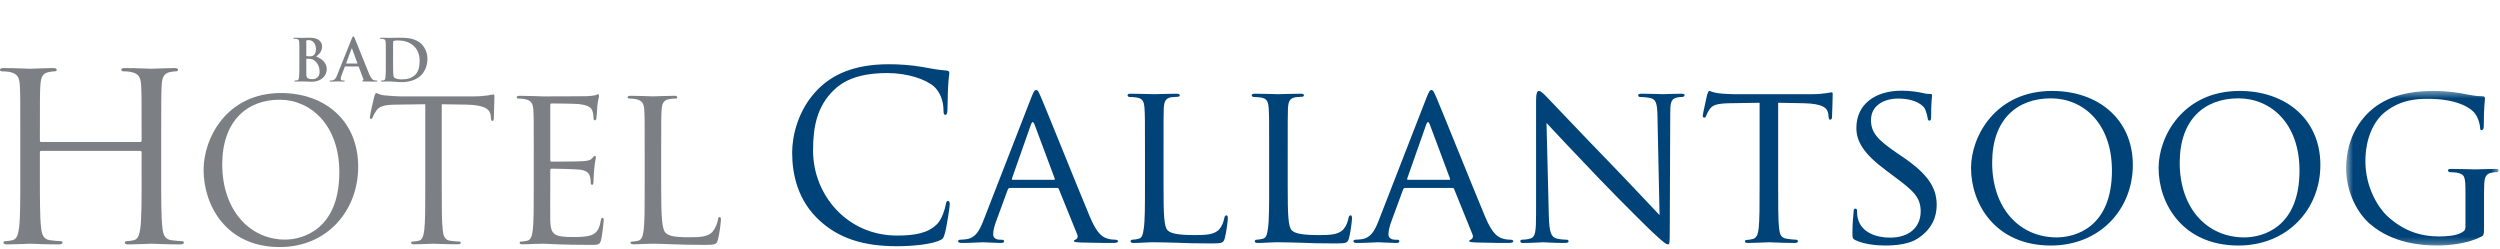 <svg xmlns="http://www.w3.org/2000/svg" xmlns:xlink="http://www.w3.org/1999/xlink" width="361" height="36" viewBox="0 0 361 36">
  <defs>
    <polygon id="logo-f38-a" points="22.527 22.744 22.527 .421 .506 .421 .506 22.744 22.527 22.744"/>
  </defs>
  <g fill="none" fill-rule="evenodd" transform="translate(0 5)">
    <path fill="#7C7F84" d="M23.277 20.525C23.277 23.758 23.277 26.419 23.445 27.834 23.547 28.811 23.749 29.553 24.76 29.687 25.231 29.754 25.972 29.822 26.275 29.822 26.477 29.822 26.545 29.923 26.545 30.024 26.545 30.192 26.376 30.294 26.006 30.294 24.153 30.294 22.03 30.192 21.862 30.192 21.694 30.192 19.572 30.294 18.56 30.294 18.191 30.294 18.022 30.226 18.022 30.024 18.022 29.923 18.089 29.822 18.292 29.822 18.595 29.822 18.999 29.754 19.303 29.687 19.976 29.553 20.144 28.811 20.279 27.834 20.447 26.419 20.447 23.758 20.447 20.525L20.447 16.987C20.447 16.852 20.346 16.786 20.246 16.786L5.962 16.786C5.861 16.786 5.76 16.819 5.76 16.987L5.76 20.525C5.76 23.758 5.76 26.419 5.929 27.834 6.03 28.811 6.232 29.553 7.242 29.687 7.715 29.754 8.455 29.822 8.758 29.822 8.961 29.822 9.028 29.923 9.028 30.024 9.028 30.192 8.858 30.294 8.489 30.294 6.636 30.294 4.514 30.192 4.345 30.192 4.177 30.192 2.055 30.294 1.044 30.294.673 30.294.505 30.226.505 30.024.505 29.923.572 29.822.775 29.822 1.078 29.822 1.482 29.754 1.786 29.687 2.459 29.553 2.627 28.811 2.762 27.834 2.931 26.419 2.931 23.758 2.931 20.525L2.931 14.595C2.931 9.34 2.931 8.396 2.863 7.319 2.796 6.174 2.526 5.635 1.414 5.398 1.145 5.331.572 5.298.269 5.298.135 5.298 0 5.231 0 5.096 0 4.893.169 4.826.538 4.827 2.055 4.827 4.177 4.928 4.345 4.928 4.514 4.928 6.636 4.827 7.646 4.826 8.017 4.826 8.186 4.893 8.186 5.096 8.186 5.231 8.052 5.298 7.916 5.298 7.68 5.298 7.479 5.331 7.074 5.398 6.165 5.567 5.895 6.14 5.828 7.319 5.76 8.396 5.76 9.34 5.76 14.595L5.76 15.303C5.76 15.471 5.861 15.505 5.962 15.505L20.246 15.505C20.346 15.505 20.447 15.471 20.447 15.303L20.447 14.595C20.447 9.34 20.447 8.396 20.38 7.319 20.313 6.174 20.044 5.635 18.932 5.398 18.662 5.331 18.089 5.298 17.786 5.298 17.652 5.298 17.517 5.231 17.517 5.096 17.517 4.893 17.685 4.826 18.056 4.827 19.572 4.827 21.694 4.928 21.862 4.928 22.03 4.928 24.153 4.827 25.163 4.826 25.534 4.826 25.703 4.893 25.703 5.096 25.703 5.231 25.567 5.298 25.433 5.298 25.198 5.298 24.995 5.331 24.59 5.398 23.681 5.567 23.412 6.14 23.345 7.319 23.277 8.396 23.277 9.34 23.277 14.595L23.277 20.525zM41.17 29.596C43.722 29.596 48.999 28.121 48.999 19.867 48.999 13.058 44.857 9.399 40.375 9.399 35.638 9.399 32.092 12.52 32.092 18.732 32.092 25.342 36.063 29.596 41.17 29.596M40.573 8.435C46.956 8.435 51.722 12.463 51.722 19.073 51.722 25.426 47.24 30.674 40.404 30.674 32.631 30.674 29.397 24.632 29.397 19.526 29.397 14.93 32.745 8.435 40.573 8.435M63.789 22.052C63.789 24.774 63.789 27.015 63.931 28.207 64.016 29.029 64.187 29.654 65.038 29.767 65.435 29.823 66.058 29.88 66.314 29.88 66.484 29.88 66.541 29.965 66.541 30.05 66.541 30.192 66.399 30.277 66.087 30.277 64.527 30.277 62.74 30.192 62.598 30.192 62.457 30.192 60.67 30.277 59.818 30.277 59.506 30.277 59.364 30.221 59.364 30.05 59.364 29.965 59.421 29.88 59.591 29.88 59.847 29.88 60.187 29.823 60.442 29.767 61.009 29.654 61.152 29.029 61.265 28.207 61.407 27.015 61.407 24.774 61.407 22.052L61.407 10.052 57.208 10.109C55.449 10.137 54.769 10.335 54.314 11.016 54.003 11.499 53.918 11.696 53.833 11.896 53.748 12.122 53.663 12.18 53.549 12.18 53.464 12.18 53.407 12.094 53.407 11.924 53.407 11.641 53.974 9.2 54.031 8.974 54.088 8.804 54.201 8.435 54.314 8.435 54.514 8.435 54.797 8.719 55.563 8.774 56.386 8.86 57.464 8.916 57.804 8.916L68.441 8.916C69.349 8.916 70.002 8.832 70.455 8.774 70.881 8.691 71.136 8.634 71.251 8.634 71.392 8.634 71.392 8.804 71.392 8.974 71.392 9.825 71.307 11.782 71.307 12.094 71.307 12.349 71.222 12.463 71.108 12.463 70.966 12.463 70.91 12.377 70.881 11.981L70.853 11.668C70.74 10.818 70.087 10.165 67.364 10.109L63.789 10.052 63.789 22.052zM77.076 17.058C77.076 12.633 77.076 11.839 77.019 10.93 76.962 9.966 76.736 9.513 75.8 9.314 75.573 9.257 75.091 9.229 74.836 9.229 74.722 9.229 74.608 9.173 74.608 9.059 74.608 8.889 74.75 8.832 75.063 8.832 76.339 8.832 78.125 8.917 78.268 8.917 78.466 8.917 84.111 8.917 84.764 8.889 85.303 8.86 85.756 8.804 85.984 8.746 86.125 8.719 86.239 8.605 86.381 8.605 86.466 8.605 86.494 8.719 86.494 8.86 86.494 9.059 86.352 9.399 86.268 10.193 86.239 10.477 86.183 11.726 86.125 12.066 86.098 12.208 86.04 12.378 85.927 12.378 85.756 12.378 85.7 12.235 85.7 12.009 85.7 11.81 85.672 11.329 85.53 10.988 85.331 10.533 85.048 10.193 83.515 10.023 83.033 9.966 79.942 9.938 79.629 9.938 79.516 9.938 79.459 10.023 79.459 10.222L79.459 18.051C79.459 18.25 79.488 18.336 79.629 18.336 79.998 18.336 83.487 18.336 84.139 18.278 84.821 18.222 85.217 18.165 85.473 17.881 85.672 17.655 85.785 17.512 85.899 17.512 85.984 17.512 86.04 17.568 86.04 17.738 86.04 17.91 85.899 18.391 85.813 19.328 85.756 19.895 85.7 20.945 85.7 21.144 85.7 21.37 85.7 21.683 85.501 21.683 85.36 21.683 85.303 21.569 85.303 21.427 85.303 21.144 85.303 20.86 85.189 20.491 85.077 20.094 84.821 19.611 83.714 19.499 82.948 19.413 80.14 19.355 79.658 19.355 79.516 19.355 79.459 19.442 79.459 19.555L79.459 22.052C79.459 23.016 79.431 26.306 79.459 26.902 79.545 28.859 79.97 29.227 82.75 29.227 83.487 29.227 84.736 29.227 85.473 28.916 86.211 28.605 86.551 28.036 86.749 26.874 86.806 26.562 86.863 26.448 87.005 26.448 87.175 26.448 87.175 26.675 87.175 26.874 87.175 27.101 86.948 29.029 86.806 29.625 86.607 30.363 86.381 30.363 85.275 30.363 80.991 30.363 79.09 30.193 78.268 30.193 78.211 30.193 77.729 30.221 77.134 30.221 76.566 30.249 75.913 30.277 75.487 30.277 75.175 30.277 75.034 30.221 75.034 30.05 75.034 29.965 75.091 29.88 75.261 29.88 75.516 29.88 75.856 29.823 76.112 29.767 76.679 29.654 76.821 29.029 76.934 28.207 77.076 27.015 77.076 24.775 77.076 22.052L77.076 17.058zM95.475 22.108C95.475 26.278 95.589 28.094 96.099 28.605 96.553 29.057 97.29 29.257 99.502 29.257 101.006 29.257 102.255 29.228 102.936 28.405 103.304 27.952 103.588 27.242 103.673 26.702 103.701 26.476 103.758 26.335 103.928 26.335 104.07 26.335 104.099 26.448 104.099 26.76 104.099 27.072 103.9 28.773 103.673 29.596 103.474 30.249 103.389 30.363 101.886 30.363 97.801 30.363 95.928 30.192 94.284 30.192 94.17 30.192 93.687 30.221 93.121 30.221 92.553 30.249 91.929 30.277 91.504 30.277 91.192 30.277 91.05 30.221 91.05 30.05 91.05 29.965 91.106 29.88 91.276 29.88 91.531 29.88 91.872 29.824 92.128 29.767 92.695 29.654 92.837 29.029 92.95 28.207 93.092 27.015 93.092 24.774 93.092 22.051L93.092 17.058C93.092 12.633 93.092 11.839 93.035 10.93 92.979 9.967 92.752 9.513 91.816 9.314 91.589 9.257 91.106 9.229 90.851 9.229 90.738 9.229 90.625 9.173 90.625 9.06 90.625 8.888 90.766 8.832 91.078 8.832 92.354 8.832 94.142 8.916 94.284 8.916 94.426 8.916 96.496 8.832 97.347 8.832 97.659 8.832 97.801 8.888 97.801 9.06 97.801 9.173 97.687 9.229 97.574 9.229 97.376 9.229 96.978 9.257 96.638 9.314 95.815 9.456 95.589 9.939 95.532 10.93 95.475 11.839 95.475 12.633 95.475 17.058L95.475 22.108z"/>
    <path fill="#004379" d="M118.443 26.933C115.192 24.017 114.387 20.196 114.387 17.012 114.387 14.766 115.158 10.844 118.141 7.861 120.152 5.851 123.202 4.275 128.364 4.275 129.705 4.275 131.582 4.376 133.224 4.678 134.498 4.912 135.57 5.113 136.643 5.181 137.012 5.214 137.079 5.348 137.079 5.549 137.079 5.817 136.978 6.22 136.911 7.426 136.844 8.532 136.844 10.375 136.81 10.879 136.777 11.381 136.71 11.582 136.509 11.582 136.275 11.582 136.241 11.348 136.241 10.879 136.241 9.571 135.705 8.197 134.833 7.46 133.66 6.454 131.079 5.549 128.129 5.549 123.672 5.549 121.594 6.856 120.42 7.996 117.974 10.342 117.404 13.325 117.404 16.744 117.404 23.145 122.331 29.012 129.504 29.012 132.017 29.012 133.995 28.71 135.336 27.335 136.04 26.598 136.475 25.123 136.576 24.52 136.643 24.152 136.71 24.017 136.911 24.017 137.079 24.017 137.146 24.252 137.146 24.52 137.146 24.754 136.743 27.671 136.408 28.81 136.208 29.447 136.14 29.514 135.537 29.782 134.196 30.319 131.649 30.553 129.504 30.553 124.476 30.553 121.091 29.313 118.443 26.933M152.195 20.967C152.329 20.967 152.329 20.901 152.295 20.766L149.379 12.956C149.212 12.521 149.044 12.521 148.877 12.956L146.128 20.766C146.095 20.901 146.128 20.967 146.229 20.967L152.195 20.967zM148.91 9.102C149.279 8.163 149.413 7.996 149.614 7.996 149.916 7.996 150.016 8.398 150.318 9.034 150.854 10.242 155.58 22.006 157.39 26.33 158.462 28.877 159.267 29.246 159.904 29.447 160.339 29.582 160.775 29.615 161.077 29.615 161.244 29.615 161.445 29.682 161.445 29.85 161.445 30.017 161.11 30.084 160.775 30.084 160.339 30.084 158.161 30.084 156.116 30.017 155.546 29.983 155.077 29.983 155.077 29.816 155.077 29.682 155.144 29.682 155.278 29.615 155.446 29.548 155.748 29.313 155.546 28.844L152.899 22.308C152.832 22.174 152.798 22.141 152.63 22.141L145.826 22.141C145.692 22.141 145.592 22.207 145.525 22.375L143.849 26.933C143.581 27.637 143.413 28.342 143.413 28.844 143.413 29.413 143.916 29.615 144.419 29.615L144.687 29.615C144.921 29.615 144.989 29.715 144.989 29.85 144.989 30.017 144.821 30.084 144.552 30.084 143.849 30.084 142.239 29.983 141.904 29.983 141.603 29.983 140.129 30.084 138.922 30.084 138.553 30.084 138.352 30.017 138.352 29.85 138.352 29.715 138.486 29.615 138.62 29.615 138.821 29.615 139.257 29.582 139.492 29.548 140.832 29.381 141.402 28.374 141.972 26.933L148.91 9.102zM168.015 21.872C168.015 26.062 168.082 27.772 168.618 28.274 169.087 28.743 170.227 28.945 172.54 28.945 174.081 28.945 175.389 28.911 176.092 28.073 176.461 27.637 176.696 27.034 176.796 26.464 176.83 26.263 176.93 26.095 177.098 26.095 177.232 26.095 177.299 26.23 177.299 26.532 177.299 26.833 177.098 28.542 176.863 29.381 176.662 30.051 176.562 30.151 174.986 30.151 172.875 30.151 171.232 30.117 169.858 30.051 168.517 30.017 167.512 29.983 166.641 29.983 166.506 29.983 166.004 29.983 165.434 30.017 164.831 30.051 164.194 30.084 163.725 30.084 163.423 30.084 163.255 30.017 163.255 29.85 163.255 29.749 163.322 29.615 163.489 29.615 163.758 29.615 164.127 29.548 164.394 29.481 164.965 29.346 165.032 28.811 165.166 27.972 165.333 26.799 165.333 24.553 165.333 21.805L165.333 16.777C165.333 12.353 165.333 11.549 165.266 10.643 165.199 9.672 165.032 9.203 164.059 9.068 163.825 9.034 163.322 9.001 163.054 9.001 162.954 9.001 162.82 8.867 162.82 8.767 162.82 8.599 162.954 8.532 163.289 8.532 164.629 8.532 166.473 8.599 166.641 8.599 166.775 8.599 168.987 8.532 169.892 8.532 170.193 8.532 170.361 8.599 170.361 8.767 170.361 8.867 170.227 8.968 170.126 8.968 169.925 8.968 169.489 9.001 169.154 9.034 168.283 9.203 168.115 9.638 168.048 10.643 168.015 11.549 168.015 12.353 168.015 16.777L168.015 21.872zM185.946 21.872C185.946 26.062 186.013 27.772 186.549 28.274 187.019 28.743 188.158 28.945 190.471 28.945 192.013 28.945 193.32 28.911 194.024 28.073 194.392 27.637 194.627 27.034 194.727 26.464 194.762 26.263 194.862 26.095 195.029 26.095 195.163 26.095 195.23 26.23 195.23 26.532 195.23 26.833 195.029 28.542 194.795 29.381 194.593 30.051 194.493 30.151 192.918 30.151 190.806 30.151 189.164 30.117 187.789 30.051 186.449 30.017 185.443 29.983 184.572 29.983 184.438 29.983 183.935 29.983 183.365 30.017 182.762 30.051 182.125 30.084 181.656 30.084 181.354 30.084 181.187 30.017 181.187 29.85 181.187 29.749 181.253 29.615 181.421 29.615 181.689 29.615 182.058 29.548 182.325 29.481 182.895 29.346 182.963 28.811 183.097 27.972 183.265 26.799 183.265 24.553 183.265 21.805L183.265 16.777C183.265 12.353 183.265 11.549 183.198 10.643 183.131 9.672 182.963 9.203 181.99 9.068 181.756 9.034 181.253 9.001 180.985 9.001 180.885 9.001 180.75 8.867 180.75 8.767 180.75 8.599 180.885 8.532 181.22 8.532 182.561 8.532 184.404 8.599 184.572 8.599 184.706 8.599 186.918 8.532 187.823 8.532 188.125 8.532 188.292 8.599 188.292 8.767 188.292 8.867 188.158 8.968 188.058 8.968 187.856 8.968 187.421 9.001 187.086 9.034 186.214 9.203 186.047 9.638 185.979 10.643 185.946 11.549 185.946 12.353 185.946 16.777L185.946 21.872zM209.273 20.967C209.407 20.967 209.407 20.901 209.374 20.766L206.458 12.956C206.289 12.521 206.122 12.521 205.954 12.956L203.206 20.766C203.173 20.901 203.206 20.967 203.307 20.967L209.273 20.967zM205.988 9.102C206.357 8.163 206.491 7.996 206.692 7.996 206.993 7.996 207.094 8.398 207.396 9.034 207.932 10.242 212.658 22.006 214.468 26.33 215.541 28.877 216.345 29.246 216.982 29.447 217.418 29.582 217.854 29.615 218.154 29.615 218.323 29.615 218.524 29.682 218.524 29.85 218.524 30.017 218.189 30.084 217.854 30.084 217.418 30.084 215.239 30.084 213.194 30.017 212.624 29.983 212.156 29.983 212.156 29.816 212.156 29.682 212.223 29.682 212.357 29.615 212.524 29.548 212.826 29.313 212.624 28.844L209.977 22.308C209.909 22.174 209.876 22.141 209.709 22.141L202.904 22.141C202.77 22.141 202.67 22.207 202.603 22.375L200.927 26.933C200.658 27.637 200.492 28.342 200.492 28.844 200.492 29.413 200.994 29.615 201.497 29.615L201.765 29.615C201.999 29.615 202.067 29.715 202.067 29.85 202.067 30.017 201.899 30.084 201.63 30.084 200.927 30.084 199.318 29.983 198.983 29.983 198.682 29.983 197.207 30.084 196 30.084 195.631 30.084 195.43 30.017 195.43 29.85 195.43 29.715 195.564 29.615 195.699 29.615 195.9 29.615 196.335 29.582 196.57 29.548 197.91 29.381 198.48 28.374 199.05 26.933L205.988 9.102zM223.651 26.196C223.719 28.542 223.987 29.246 224.791 29.447 225.328 29.582 225.998 29.614 226.266 29.614 226.401 29.614 226.5 29.715 226.5 29.85 226.5 30.017 226.3 30.084 225.964 30.084 224.289 30.084 223.115 29.984 222.847 29.984 222.579 29.984 221.339 30.084 219.998 30.084 219.697 30.084 219.529 30.051 219.529 29.85 219.529 29.715 219.63 29.614 219.763 29.614 219.998 29.614 220.535 29.582 220.971 29.447 221.708 29.246 221.808 28.475 221.808 25.895L221.808 9.571C221.808 8.432 221.976 8.131 222.21 8.131 222.546 8.131 223.048 8.7 223.351 9.001 223.819 9.471 228.11 14.029 232.668 18.722 235.584 21.738 238.734 25.123 239.64 26.062L239.338 11.783C239.304 9.94 239.137 9.303 238.231 9.135 237.695 9.035 237.025 9.001 236.791 9.001 236.59 9.001 236.556 8.833 236.556 8.733 236.556 8.566 236.791 8.532 237.126 8.532 238.466 8.532 239.874 8.599 240.21 8.599 240.544 8.599 241.516 8.532 242.723 8.532 243.025 8.532 243.26 8.566 243.26 8.733 243.26 8.833 243.125 9.001 242.924 9.001 242.791 9.001 242.555 9.001 242.221 9.068 241.249 9.269 241.182 9.839 241.182 11.549L241.114 28.241C241.114 30.117 241.081 30.285 240.88 30.285 240.578 30.285 240.276 30.051 238.634 28.542 238.332 28.274 234.076 24.084 230.958 20.833 227.54 17.247 224.221 13.761 223.317 12.755L223.651 26.196zM256.766 21.805C256.766 24.554 256.766 26.799 256.9 27.973 257.001 28.811 257.136 29.346 258.04 29.481 258.442 29.548 259.113 29.614 259.381 29.614 259.582 29.614 259.616 29.749 259.616 29.85 259.616 29.984 259.481 30.084 259.146 30.084 257.537 30.084 255.66 29.984 255.493 29.984 255.358 29.984 253.314 30.084 252.443 30.084 252.107 30.084 251.973 30.017 251.973 29.85 251.973 29.749 252.04 29.648 252.207 29.648 252.476 29.648 252.811 29.581 253.08 29.514 253.683 29.38 253.85 28.811 253.951 27.973 254.086 26.799 254.086 24.554 254.086 21.805L254.086 9.84 249.828 9.906C247.984 9.94 247.281 10.141 246.845 10.811 246.51 11.314 246.476 11.515 246.375 11.716 246.308 11.951 246.208 11.984 246.074 11.984 246.007 11.984 245.873 11.917 245.873 11.75 245.873 11.448 246.476 8.901 246.51 8.666 246.577 8.499 246.711 8.13 246.812 8.13 247.013 8.13 247.315 8.364 248.118 8.465 248.956 8.565 250.096 8.6 250.432 8.6L261.559 8.6C262.531 8.6 263.202 8.532 263.671 8.465 264.106 8.398 264.375 8.331 264.509 8.331 264.643 8.331 264.643 8.499 264.643 8.666 264.643 9.537 264.542 11.582 264.542 11.917 264.542 12.152 264.408 12.286 264.275 12.286 264.14 12.286 264.073 12.185 264.04 11.783L264.006 11.481C263.906 10.611 263.269 9.973 260.453 9.906L256.766 9.84 256.766 21.805zM267.927 29.682C267.525 29.481 267.491 29.381 267.491 28.609 267.491 27.202 267.626 26.062 267.659 25.592 267.659 25.291 267.726 25.123 267.893 25.123 268.061 25.123 268.161 25.224 268.161 25.458 268.161 25.693 268.161 26.095 268.262 26.497 268.731 28.576 270.943 29.313 272.922 29.313 275.837 29.313 277.346 27.671 277.346 25.525 277.346 23.482 276.24 22.509 273.625 20.565L272.285 19.559C269.101 17.18 268.061 15.437 268.061 13.459 268.061 10.108 270.709 8.096 274.597 8.096 275.771 8.096 276.943 8.263 277.647 8.432 278.217 8.566 278.452 8.566 278.686 8.566 278.922 8.566 278.988 8.599 278.988 8.767 278.988 8.902 278.854 9.839 278.854 11.783 278.854 12.219 278.821 12.42 278.62 12.42 278.418 12.42 278.385 12.286 278.352 12.052 278.318 11.716 278.082 10.945 277.915 10.643 277.714 10.309 276.742 9.236 274.094 9.236 271.949 9.236 270.172 10.309 270.172 12.32 270.172 14.13 271.078 15.169 273.993 17.146L274.831 17.716C278.418 20.163 279.658 22.141 279.658 24.587 279.658 26.263 279.022 28.073 276.911 29.447 275.67 30.252 273.826 30.452 272.217 30.452 270.843 30.452 269.133 30.252 267.927 29.682M296.987 29.28C299.635 29.28 304.964 27.872 304.964 19.626 304.964 12.789 300.808 9.202 296.148 9.202 291.221 9.202 287.668 12.286 287.668 18.487 287.668 25.124 291.656 29.28 296.987 29.28M296.317 8.13C302.952 8.13 307.98 12.185 307.98 18.822 307.98 25.191 303.255 30.453 296.148 30.453 288.071 30.453 284.618 24.386 284.618 19.258 284.618 14.666 288.171 8.13 296.317 8.13M324.068 29.28C326.716 29.28 332.047 27.872 332.047 19.626 332.047 12.789 327.889 9.202 323.23 9.202 318.304 9.202 314.75 12.286 314.75 18.487 314.75 25.124 318.739 29.28 324.068 29.28M323.398 8.13C330.035 8.13 335.062 12.185 335.062 18.822 335.062 25.191 330.336 30.453 323.23 30.453 315.153 30.453 311.7 24.386 311.7 19.258 311.7 14.666 315.254 8.13 323.398 8.13"/>
    <g transform="translate(338.276 7.709)">
      <mask id="logo-f38-b" fill="#fff">
        <use xlink:href="#logo-f38-a"/>
      </mask>
      <path fill="#004379" d="M17.735,15.102 C17.735,12.789 17.667,12.454 16.461,12.219 C16.227,12.185 15.724,12.152 15.456,12.152 C15.355,12.152 15.22,12.018 15.22,11.917 C15.22,11.716 15.355,11.683 15.69,11.683 C17.03,11.683 19.008,11.75 19.176,11.75 C19.31,11.75 21.154,11.683 22.058,11.683 C22.394,11.683 22.527,11.716 22.527,11.917 C22.527,12.018 22.394,12.152 22.293,12.152 C22.092,12.152 21.89,12.152 21.556,12.219 C20.751,12.353 20.517,12.789 20.449,13.795 C20.416,14.7 20.416,15.537 20.416,16.744 L20.416,19.928 C20.416,21.236 20.383,21.269 20.014,21.47 C18.136,22.442 15.456,22.744 13.746,22.744 C11.5,22.744 7.31,22.476 4.025,19.693 C2.215,18.186 0.506,15.136 0.506,11.583 C0.506,7.024 2.819,3.806 5.434,2.231 C8.081,0.622 11.031,0.421 13.276,0.421 C15.154,0.421 17.231,0.756 17.801,0.891 C18.405,1.024 19.444,1.192 20.181,1.192 C20.483,1.192 20.55,1.326 20.55,1.46 C20.55,1.862 20.383,2.633 20.383,5.483 C20.383,5.952 20.248,6.085 20.047,6.085 C19.879,6.085 19.846,5.918 19.846,5.65 C19.813,5.281 19.645,4.443 19.176,3.773 C18.438,2.701 16.193,1.561 12.371,1.561 C10.596,1.561 8.45,1.694 6.205,3.404 C4.496,4.712 3.288,7.258 3.288,10.577 C3.288,14.599 5.366,17.482 6.406,18.453 C8.752,20.632 11.232,21.436 13.946,21.436 C14.986,21.436 16.36,21.336 17.131,20.9 C17.5,20.699 17.735,20.565 17.735,20.028 L17.735,15.102 Z" mask="url(#logo-f38-b)"/>
    </g>
    <path fill="#7C7F84" d="M45.338 3.69C45.161 3.564 44.968 3.505 44.642 3.489 44.491 3.48 44.407 3.48 44.281 3.48 44.248 3.48 44.231 3.497 44.231 3.539L44.231 5.525C44.231 6.079 44.256 6.221 44.524 6.33 44.751 6.422 44.944 6.431 45.137 6.431 45.513 6.431 46.151 6.23 46.151 5.358 46.151 4.838 45.974 4.134 45.338 3.69L45.338 3.69zM44.231 3.019C44.231 3.086 44.256 3.103 44.29 3.111 44.366 3.128 44.491 3.136 44.683 3.136 44.96 3.136 45.145 3.103 45.287 2.978 45.505 2.801 45.631 2.499 45.631 2.089 45.631 1.527 45.304.789 44.583.789 44.466.789 44.39.789 44.307.806 44.248.823 44.231.857 44.231.949L44.231 3.019zM43.225 2.877C43.225 1.603 43.225 1.368 43.208 1.1 43.192.815 43.125.681 42.848.622 42.781.605 42.638.597 42.521.597 42.428.597 42.378.58 42.378.522 42.378.463 42.437.445 42.563.445 43.008.445 43.536.471 43.703.471 44.114.471 44.441.445 44.726.445 46.243.445 46.511 1.259 46.511 1.703 46.511 2.391 46.117 2.801 45.656 3.17 46.343 3.405 47.182 4 47.182 4.98 47.182 5.877 46.486 6.807 44.944 6.807 44.843 6.807 44.6 6.791 44.357 6.782 44.106 6.766 43.854 6.757 43.728 6.757 43.636 6.757 43.451 6.757 43.251 6.766 43.057 6.766 42.84 6.782 42.672 6.782 42.563 6.782 42.505 6.757 42.505 6.699 42.505 6.657 42.538 6.632 42.638 6.632 42.764 6.632 42.865 6.615 42.941 6.598 43.108 6.565 43.15 6.38 43.183 6.137 43.225 5.785 43.225 5.123 43.225 4.351L43.225 2.877zM51.563 4.176C51.605 4.176 51.614 4.15 51.605 4.126L50.851 2.055C50.842 2.021 50.834 1.98 50.809 1.98 50.784 1.98 50.767 2.021 50.758 2.055L49.987 4.117C49.979 4.15 49.987 4.176 50.021 4.176L51.563 4.176zM49.853 4.595C49.812 4.595 49.794 4.612 49.778 4.662L49.326 5.86C49.241 6.07 49.199 6.271 49.199 6.372 49.199 6.523 49.275 6.632 49.534 6.632L49.661 6.632C49.761 6.632 49.786 6.648 49.786 6.698 49.786 6.766 49.736 6.782 49.644 6.782 49.375 6.782 49.015 6.757 48.755 6.757 48.663 6.757 48.202 6.782 47.766 6.782 47.657 6.782 47.607 6.766 47.607 6.698 47.607 6.648 47.641 6.632 47.708 6.632 47.783 6.632 47.901 6.623 47.967 6.615 48.352 6.565 48.512 6.28 48.68 5.86L50.784.596C50.884.354 50.935.261 51.018.261 51.093.261 51.144.337 51.228.53 51.429.99 52.77 4.41 53.307 5.685 53.625 6.439 53.868 6.556 54.044 6.598 54.17 6.623 54.296 6.632 54.396 6.632 54.463 6.632 54.505 6.64 54.505 6.698 54.505 6.766 54.43 6.782 54.119 6.782 53.818 6.782 53.206 6.782 52.535 6.766 52.384 6.757 52.284 6.757 52.284 6.698 52.284 6.648 52.317 6.632 52.401 6.623 52.46 6.606 52.519 6.531 52.477 6.431L51.807 4.654C51.789 4.612 51.764 4.595 51.722 4.595L49.853 4.595zM56.758 3.799C56.758 4.687 56.767 5.332 56.775 5.492 56.783 5.701 56.8 6.036 56.867 6.129 56.976 6.288 57.303 6.464 57.965 6.464 58.82 6.464 59.39 6.296 59.893 5.86 60.429 5.399 60.597 4.637 60.597 3.773 60.597 2.709 60.153 2.022 59.793 1.678 59.021.94 58.065.839 57.412.839 57.244.839 56.934.865 56.867.898 56.791.932 56.767.974 56.767 1.066 56.758 1.351 56.758 2.08 56.758 2.742L56.758 3.799zM55.711 2.877C55.711 1.603 55.711 1.368 55.693 1.099 55.677.814 55.61.681 55.333.622 55.266.605 55.124.597 55.006.597 54.914.597 54.864.58 54.864.521 54.864.463 54.923.446 55.048.446 55.492.446 56.021.471 56.255.471 56.515.471 57.043.446 57.546.446 58.593.446 59.994.446 60.907 1.402 61.326 1.837 61.72 2.533 61.72 3.53 61.72 4.587 61.275 5.391 60.806 5.869 60.421 6.263 59.549 6.858 57.999 6.858 57.697 6.858 57.353 6.833 57.034 6.808 56.716 6.782 56.423 6.758 56.213 6.758 56.121 6.758 55.937 6.758 55.736 6.766 55.543 6.766 55.324 6.782 55.157 6.782 55.048 6.782 54.989 6.758 54.989 6.699 54.989 6.656 55.023 6.632 55.124 6.632 55.249 6.632 55.35 6.615 55.425 6.598 55.593 6.565 55.635 6.38 55.668 6.137 55.711 5.785 55.711 5.123 55.711 4.352L55.711 2.877z"/>
  </g>
</svg>
